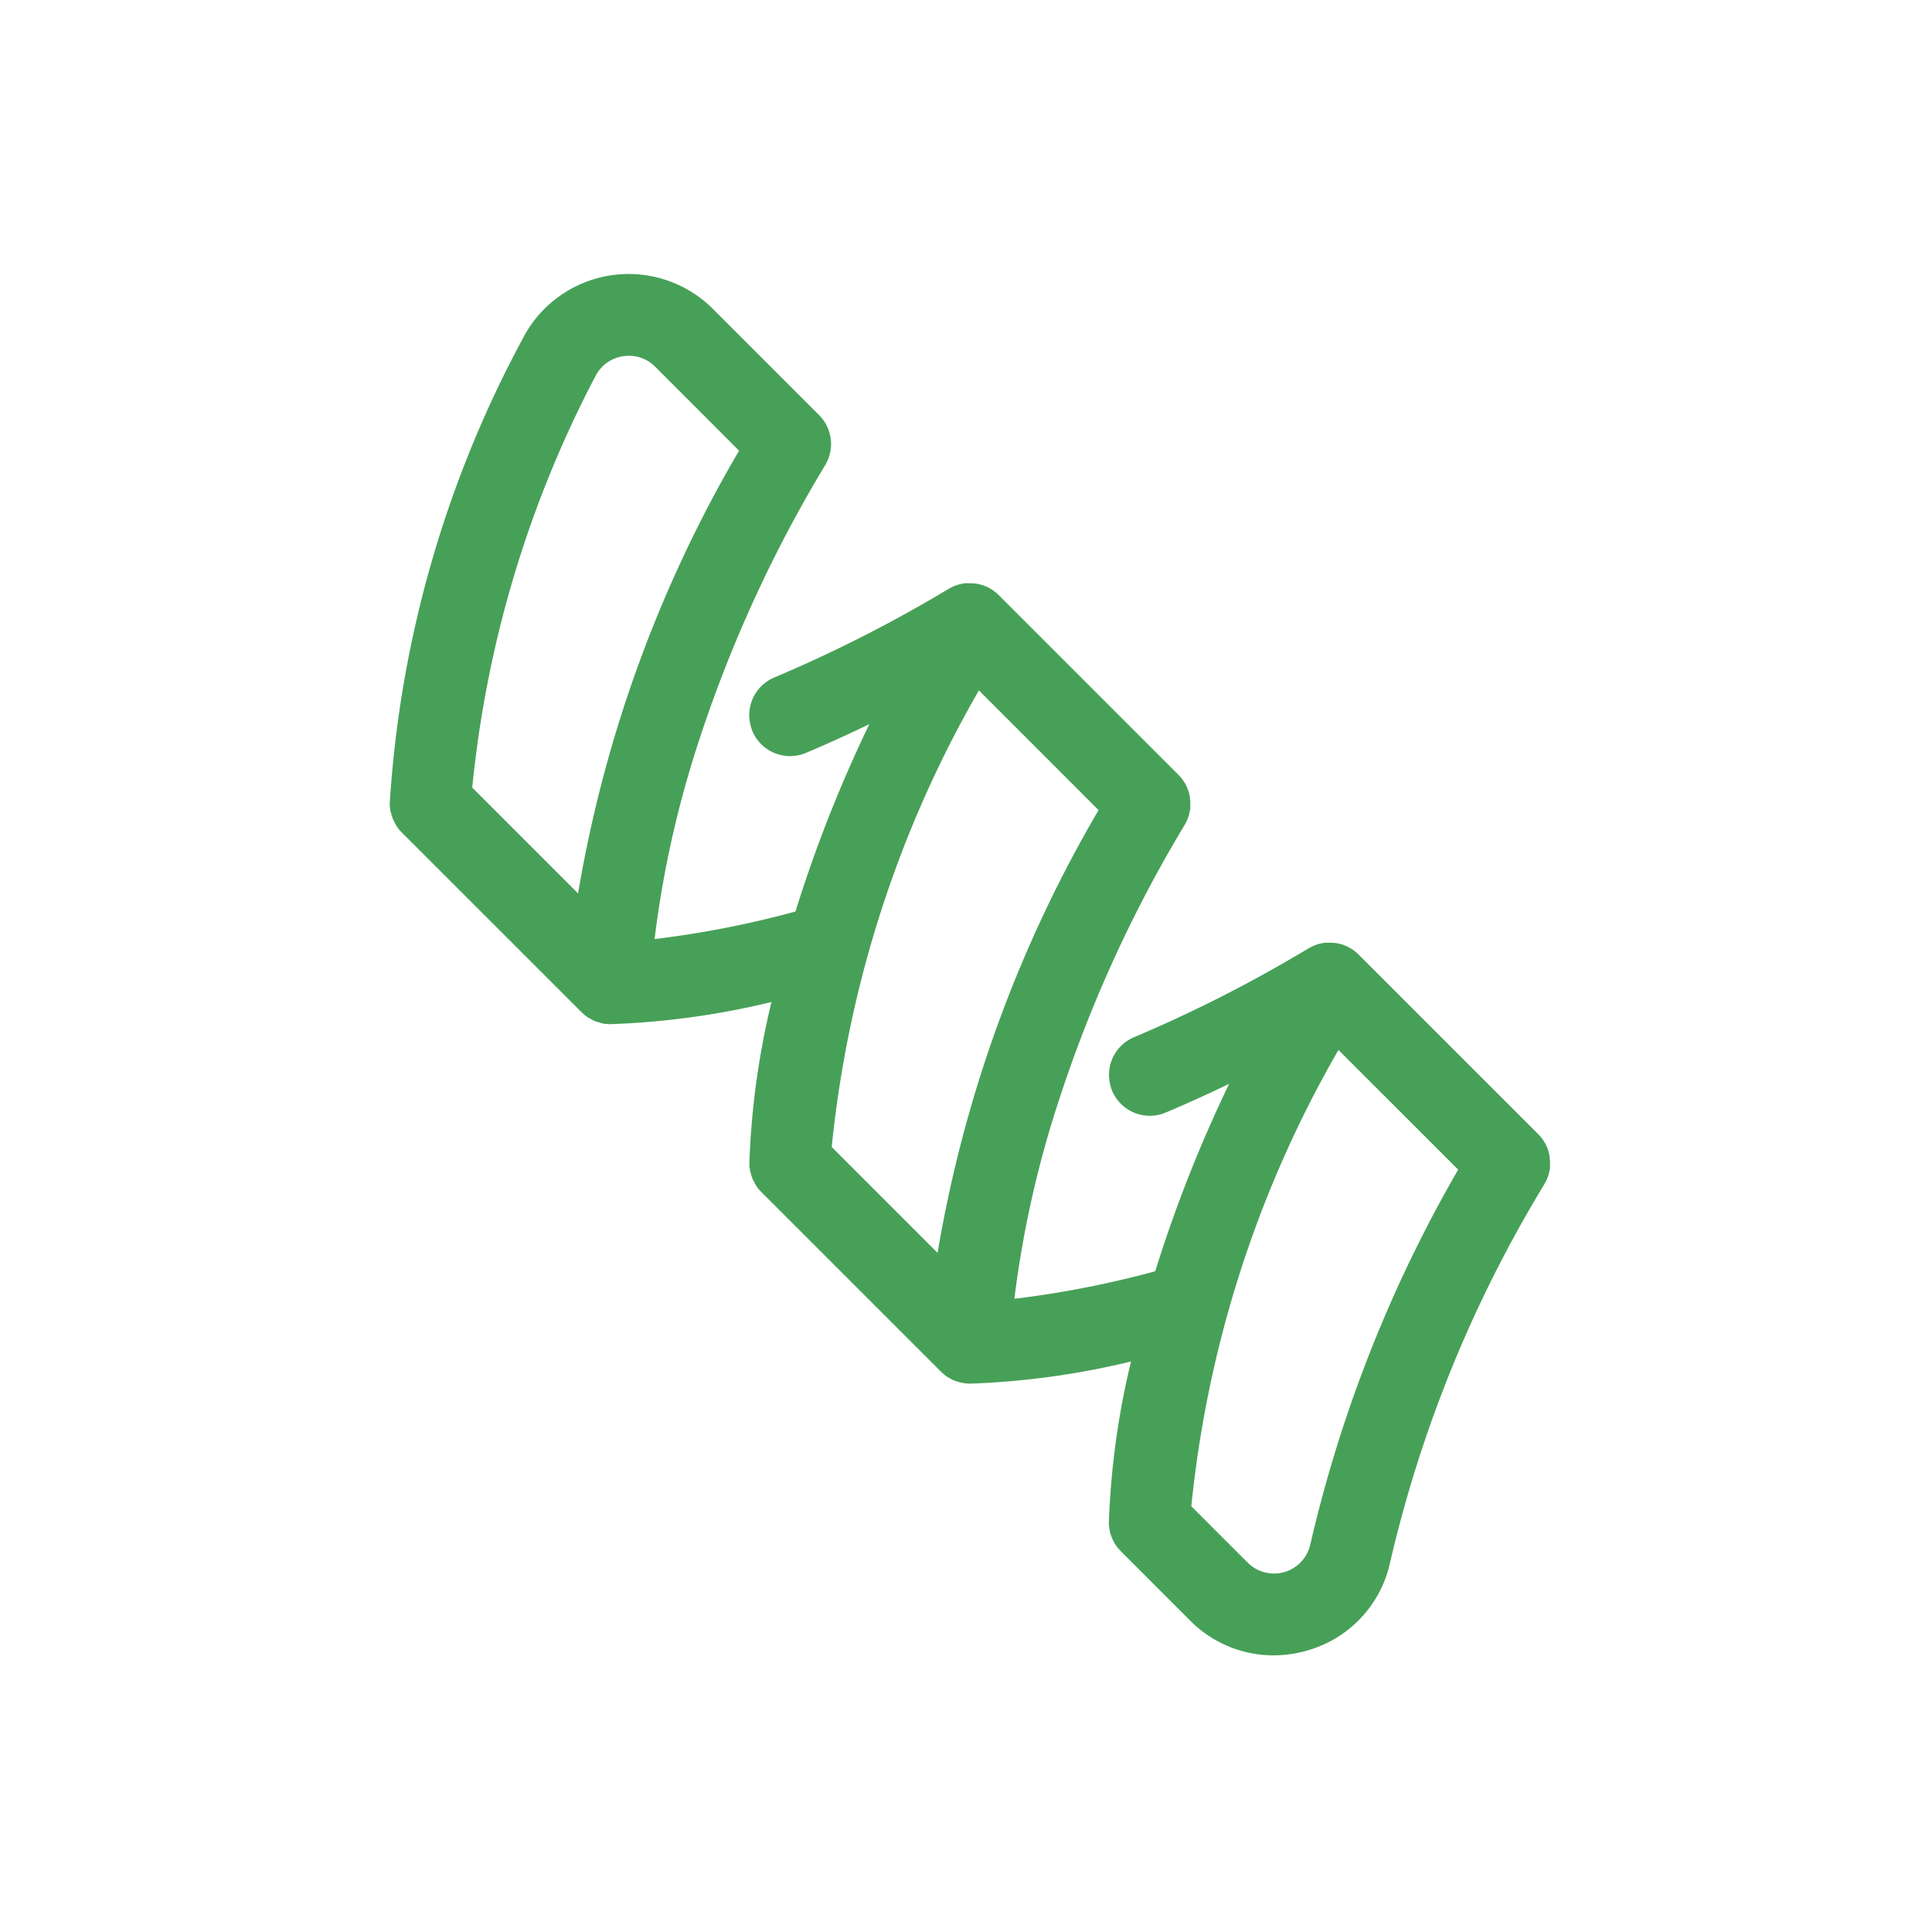 <svg id="Group_10590" data-name="Group 10590" xmlns="http://www.w3.org/2000/svg" width="48" height="48" viewBox="0 0 48 48">
  <defs>
    <style>
      .cls-1 {
        fill: none;
      }

      .cls-2 {
        fill: #47a058;
      }
    </style>
  </defs>
  <rect id="Rectangle_808" data-name="Rectangle 808" class="cls-1" width="48" height="48"/>
  <g id="Group_10582" data-name="Group 10582" transform="translate(9.685 6.807)">
    <path id="Path_9149" data-name="Path 9149" class="cls-2" d="M294.168,356.393c0,.018.011.034.016.052a.993.993,0,0,0,.042.138c.008.021.022.04.031.06a1,1,0,0,0,.062.115,1.03,1.03,0,0,0,.128.156l4.467,4.466a.992.992,0,0,0,.156.127c.026.017.055.029.081.044s.061.036.094.049.068.021.1.031.057.02.087.026a1.008,1.008,0,0,0,.182.018l.016,0h0a19.9,19.9,0,0,0,4-.55,19.888,19.888,0,0,0-.549,4,.994.994,0,0,0,.02.2c0,.018.011.034.015.052a1.009,1.009,0,0,0,.042.138c.009.021.022.04.032.06a.992.992,0,0,0,.061.115,1.013,1.013,0,0,0,.128.156l4.466,4.466a1.033,1.033,0,0,0,.156.128c.012.008.025.012.038.02a1.009,1.009,0,0,0,.138.073l.011,0a1.014,1.014,0,0,0,.375.073,19.875,19.875,0,0,0,4-.55,19.9,19.9,0,0,0-.55,4,1.015,1.015,0,0,0,.3.718l1.712,1.713a2.92,2.92,0,0,0,2.075.87,3.024,3.024,0,0,0,.843-.121A2.915,2.915,0,0,0,319,375.047a31.967,31.967,0,0,1,3.835-9.4c0-.007.007-.015.011-.022a1.037,1.037,0,0,0,.055-.111c0-.01.009-.02.013-.03a1.011,1.011,0,0,0,.041-.139c0-.013,0-.026.007-.039s.008-.038.01-.057,0-.039,0-.058,0-.025,0-.038a1,1,0,0,0-.006-.146c0-.008,0-.016,0-.024a1.041,1.041,0,0,0-.025-.123l-.01-.036a1,1,0,0,0-.053-.138l-.005-.01a1.019,1.019,0,0,0-.071-.12l-.022-.031a1.008,1.008,0,0,0-.1-.118l-4.467-4.466,0,0a1,1,0,0,0-.111-.094l-.035-.025a1,1,0,0,0-.114-.067l-.015-.008a1.015,1.015,0,0,0-.137-.053l-.036-.01a1.053,1.053,0,0,0-.125-.026l-.022,0a1.006,1.006,0,0,0-.146-.006l-.041,0c-.018,0-.037,0-.055,0s-.035.006-.052.01l-.046.008a1,1,0,0,0-.136.04l-.032.014a1,1,0,0,0-.111.055l-.022.01A34.306,34.306,0,0,1,312.636,362a1.013,1.013,0,0,0-.59,1.178,1.041,1.041,0,0,0,.047.152,1.016,1.016,0,0,0,1.33.542c.528-.222,1.054-.463,1.578-.714a33.866,33.866,0,0,0-1.836,4.656,24.515,24.515,0,0,1-3.5.684,26.033,26.033,0,0,1,1.133-5.013,33.059,33.059,0,0,1,3.1-6.764c0-.007.006-.014.01-.021a.967.967,0,0,0,.056-.114l.012-.028a1.05,1.05,0,0,0,.041-.14c0-.013,0-.026.007-.038s.008-.038.011-.057,0-.039,0-.059,0-.025,0-.037a1,1,0,0,0-.006-.146c0-.008,0-.017,0-.025a1.061,1.061,0,0,0-.025-.122c0-.013-.007-.025-.011-.038a.989.989,0,0,0-.053-.136l-.007-.014a1.041,1.041,0,0,0-.068-.116l-.023-.033a1.016,1.016,0,0,0-.1-.116l-4.466-4.466a1.024,1.024,0,0,0-.117-.1l-.034-.024a1.025,1.025,0,0,0-.117-.069l-.012-.006a1.044,1.044,0,0,0-.139-.053l-.033-.009a1.03,1.03,0,0,0-.131-.027l-.017,0a1.012,1.012,0,0,0-.149-.006l-.034,0c-.02,0-.04,0-.06,0s-.038.007-.056.01l-.039.007a1.033,1.033,0,0,0-.141.042l-.025.011a.944.944,0,0,0-.119.058l-.018.009a34.381,34.381,0,0,1-4.337,2.205,1.013,1.013,0,0,0-.59,1.178,1.045,1.045,0,0,0,.047.152,1.016,1.016,0,0,0,1.33.543c.528-.222,1.054-.463,1.577-.715a33.861,33.861,0,0,0-1.836,4.656,24.562,24.562,0,0,1-3.5.684,25.686,25.686,0,0,1,1.13-5.012,33.148,33.148,0,0,1,3.11-6.765,1.016,1.016,0,0,0-.153-1.241l-2.641-2.641a2.96,2.96,0,0,0-4.736.768,27.994,27.994,0,0,0-3.29,11.524A1.03,1.03,0,0,0,294.168,356.393Zm5.771-11.311a.912.912,0,0,1,.8.258l2.086,2.087a32.368,32.368,0,0,0-4,11l-2.629-2.629a27.876,27.876,0,0,1,3.054-10.21A.924.924,0,0,1,299.939,345.081Zm8.844,8.3,2.974,2.975a32.366,32.366,0,0,0-4,11l-2.63-2.63A28.4,28.4,0,0,1,308.783,353.384Zm8.933,8.933,2.975,2.974a33.781,33.781,0,0,0-3.674,9.314.924.924,0,0,1-1.556.449l-1.4-1.4A28.391,28.391,0,0,1,317.716,362.317Z" transform="translate(-294.148 -343.037)"/>
  </g>
</svg>
